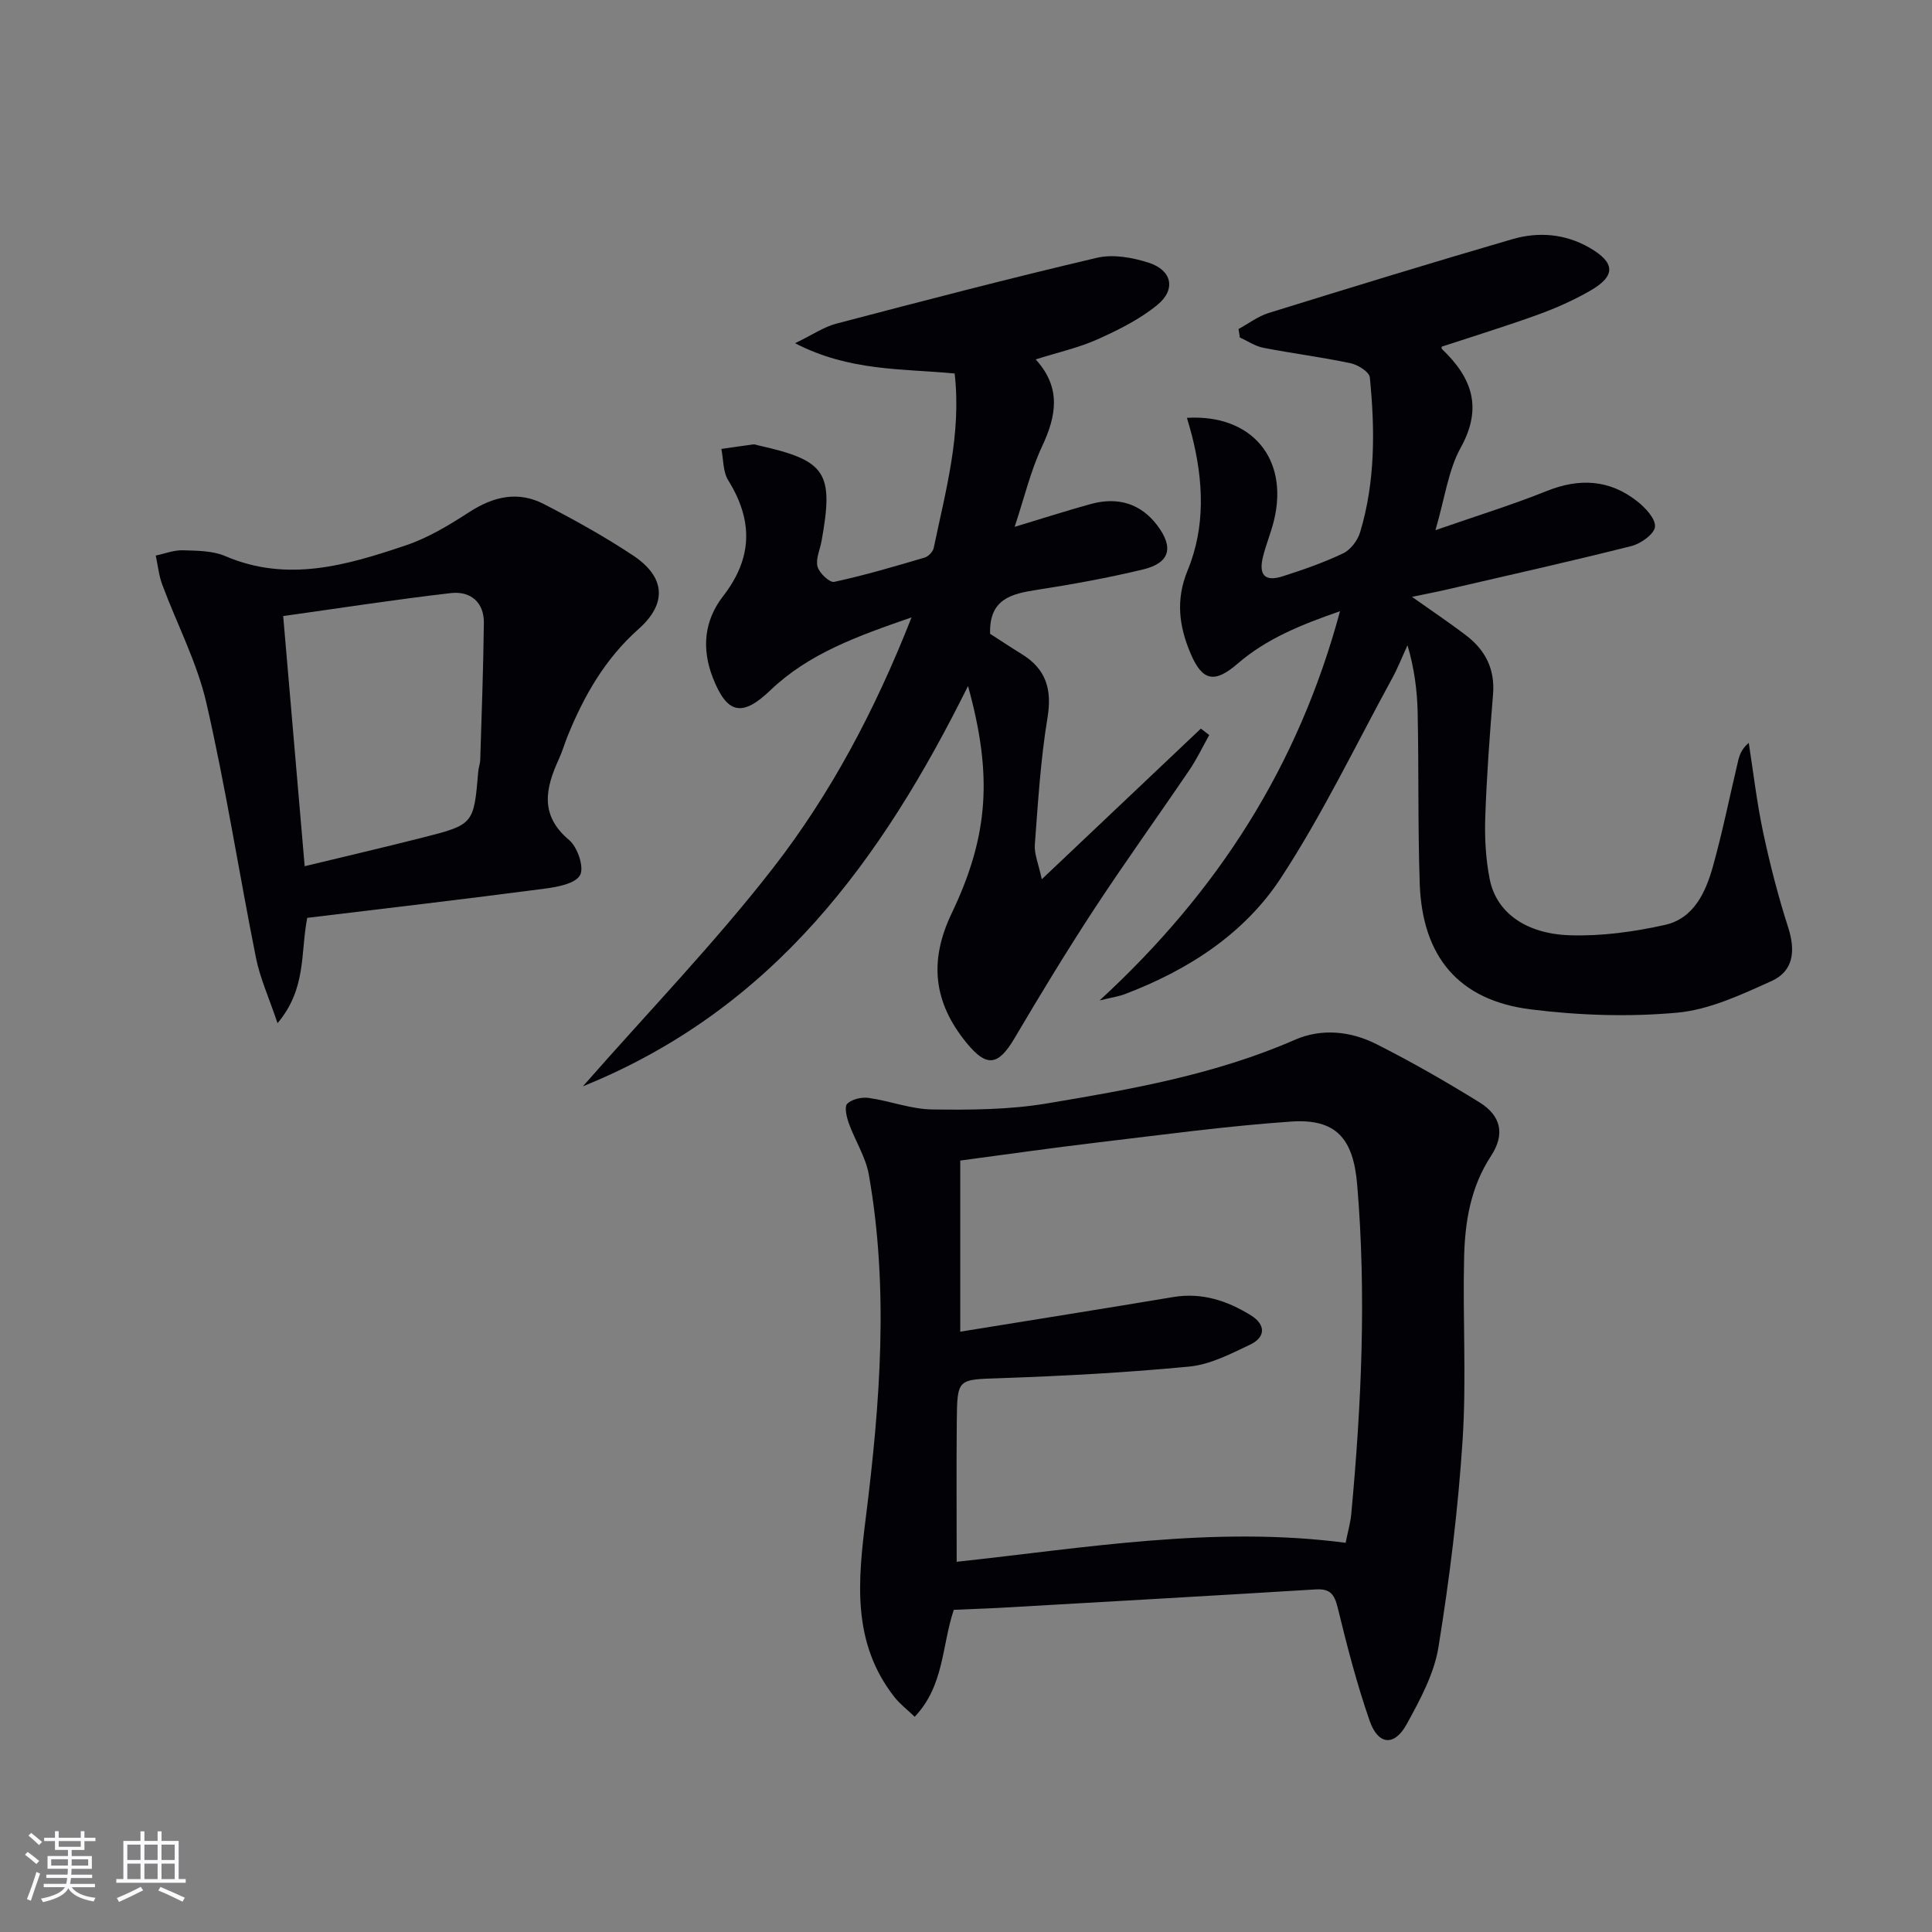 <svg enable-background="new 0 0 400 400" viewBox="0 0 400 400" xmlns="http://www.w3.org/2000/svg"><rect x="0" y="0" width="400" height="400" fill="#808080" stroke="none"/><g fill="#010106"><path d="m197.47 333.3c-2.51 7.5-1.96 15.66-8.09 22.14-1.54-1.48-3.07-2.64-4.22-4.11-8.83-11.29-7.54-24.02-5.9-37.15 2.95-23.6 4.8-47.33.62-71-.65-3.66-2.85-7.02-4.13-10.59-.47-1.3-.97-3.45-.34-4.07.97-.95 2.98-1.41 4.42-1.21 4.42.62 8.77 2.33 13.17 2.39 7.89.11 15.91.06 23.66-1.23 17.49-2.92 34.98-6 51.43-13.19 5.56-2.43 11.59-1.79 16.93.92 7.26 3.67 14.34 7.73 21.26 12.01 4.52 2.79 5.36 6.63 2.41 11.13-4.21 6.42-5.38 13.58-5.56 20.9-.31 12.61.5 25.28-.31 37.85-.93 14.36-2.7 28.71-5 42.92-.9 5.55-3.82 10.94-6.59 15.98-2.54 4.62-5.9 4.33-7.66-.72-2.66-7.65-4.69-15.53-6.61-23.41-.68-2.78-1.57-3.97-4.54-3.79-21.9 1.34-43.8 2.58-65.7 3.83-2.96.14-5.94.25-9.25.4zm81.13-13.88c.49-2.43 1-4.17 1.16-5.93 2.12-22.71 3.15-45.43 1.23-68.22-.8-9.53-4.33-13.71-13.72-13.06-13.39.93-26.72 2.75-40.05 4.33-9.5 1.13-18.97 2.48-28.41 3.74v35.43c15.04-2.44 29.58-4.74 44.1-7.17 5.93-.99 11.18.76 16.06 3.78 3.06 1.89 3.16 4.5-.16 6.08-4.02 1.91-8.25 4.11-12.55 4.53-13.04 1.26-26.15 1.95-39.24 2.41-8.76.31-8.84-.02-8.93 8.99-.09 9.57-.02 19.15-.02 29.02 26.45-2.84 53.19-7.51 80.53-3.93z"/><path d="m256.42 68.12c2.07-1.12 4.01-2.62 6.21-3.31 16.79-5.21 33.6-10.37 50.48-15.29 5.4-1.57 10.91-1.14 15.95 1.75 5.39 3.09 5.52 5.85.19 8.91-3.44 1.98-7.12 3.62-10.85 4.97-6.54 2.37-13.19 4.41-19.9 6.62-.01-.09-.11.36.07.53 6.17 5.88 8.46 12.08 3.85 20.39-2.57 4.64-3.25 10.33-5.23 17.08 8.55-2.98 15.9-5.24 23.01-8.1 6.78-2.72 13.01-2.4 18.73 2.09 1.7 1.33 3.85 3.61 3.72 5.29-.12 1.49-2.92 3.51-4.87 4-12.7 3.2-25.48 6.06-38.24 9.01-2.2.51-4.42.93-7.21 1.51 4.12 2.92 7.79 5.36 11.28 8.04 3.94 3.02 5.93 6.96 5.51 12.13-.69 8.44-1.32 16.9-1.61 25.36-.15 4.29.08 8.69.91 12.89 1.33 6.81 7.33 11.35 16.63 11.65 6.54.21 13.26-.72 19.67-2.15 5.98-1.34 8.44-6.78 9.94-12.17 2-7.18 3.47-14.5 5.19-21.75.3-1.25.7-2.48 2.21-3.77.97 6.2 1.68 12.45 2.99 18.57 1.41 6.61 3.1 13.2 5.17 19.63 1.54 4.79 1.16 9.04-3.45 11.12-6.26 2.82-12.85 5.93-19.52 6.54-10.02.92-20.33.57-30.33-.68-14.89-1.86-22.46-10.89-22.98-26.04-.4-11.81-.18-23.65-.43-35.47-.1-4.59-.71-9.17-2.1-13.88-1.07 2.32-2 4.71-3.23 6.95-7.55 13.82-14.39 28.11-22.99 41.24-7.6 11.62-19.28 19.1-32.34 24.06-1.16.44-2.43.62-5.19 1.29 24.61-22.65 41.14-48.58 49.78-80.59-8.18 2.84-15.25 5.72-21.2 10.86-4.74 4.1-7.29 3.66-9.72-2.05-2.4-5.63-3.16-11.14-.63-17.27 3.72-9.02 3.27-18.51.89-27.89-.3-1.2-.67-2.39-1.04-3.68 13.43-.79 21.1 8.45 18.04 21.17-.62 2.58-1.67 5.05-2.3 7.62-.93 3.77.43 5.19 4.08 4.02 4.26-1.36 8.52-2.85 12.55-4.77 1.53-.73 2.98-2.67 3.49-4.36 3.16-10.49 3.08-21.28 2.01-32.05-.11-1.14-2.46-2.62-3.99-2.94-5.98-1.26-12.07-2.03-18.08-3.2-1.69-.33-3.24-1.4-4.85-2.14-.07-.59-.17-1.16-.27-1.74z"/><path d="m197.65 77.33c-11.01-1.05-21.75-.43-33.04-6.27 3.72-1.8 6-3.39 8.53-4.05 17.95-4.71 35.91-9.4 53.98-13.64 3.34-.78 7.36-.06 10.72 1.03 4.8 1.55 5.68 5.52 1.8 8.71-3.64 2.99-8.04 5.18-12.38 7.13-3.88 1.75-8.13 2.68-12.83 4.17 5.39 5.93 4.25 11.77 1.29 18.08-2.35 5.02-3.64 10.53-5.65 16.59 5.79-1.74 10.75-3.35 15.78-4.73 5.75-1.58 10.44.03 13.76 4.44 3.45 4.58 2.61 7.77-2.96 9.11-7.24 1.74-14.59 3.08-21.96 4.22-5.27.82-9.92 1.86-9.7 9.1 1.87 1.2 4.18 2.75 6.55 4.2 5.04 3.1 6.31 7.31 5.33 13.2-1.43 8.66-1.96 17.48-2.62 26.25-.15 1.94.76 3.96 1.44 7.17 11.64-11.02 22.29-21.1 32.94-31.19.58.44 1.16.89 1.73 1.33-1.36 2.43-2.56 4.97-4.12 7.26-6.54 9.64-13.35 19.09-19.73 28.82-5.73 8.75-11.16 17.71-16.48 26.72-3.39 5.74-5.79 6-9.93.92-6.82-8.35-7.81-16.9-3.06-26.82 7.8-16.31 8.4-28.86 3.38-47.05-17.81 35.85-40.13 66.86-79.74 82.88 13.79-15.69 27.38-29.77 39.32-45.13 11.93-15.34 21.09-32.55 28.73-51.96-11.26 3.9-21.28 7.48-29.24 15.1-5.83 5.58-8.95 4.92-11.88-2.54-2.4-6.1-1.81-11.91 2.1-16.95 6.13-7.9 6.24-15.65 1.06-23.99-1.1-1.77-.98-4.31-1.42-6.49 2.21-.32 4.41-.65 6.62-.94.31-.04.65.12.97.19 14.11 3.14 15.72 5.56 13.16 19.79-.32 1.79-1.26 3.73-.84 5.32.35 1.33 2.51 3.36 3.45 3.16 6.3-1.36 12.51-3.19 18.7-5.02.79-.23 1.75-1.22 1.91-2.01 2.45-11.78 5.77-23.51 4.33-36.11z"/><path d="m63.61 190.03c-1.43 7.33-.11 14.64-6.15 21.81-1.81-5.38-3.64-9.37-4.47-13.56-3.51-17.56-6.25-35.29-10.26-52.74-1.94-8.43-6.11-16.34-9.15-24.53-.7-1.9-.9-3.99-1.33-5.99 1.87-.39 3.74-1.14 5.59-1.09 2.96.09 6.17.08 8.81 1.21 12.89 5.52 25.18 1.88 37.34-2.22 4.64-1.56 9.01-4.2 13.15-6.89 5.02-3.25 10.13-4.44 15.48-1.66 6.32 3.27 12.58 6.73 18.5 10.67 6.61 4.41 7.07 9.88 1.1 15.18-6.95 6.18-11.31 13.82-14.72 22.22-.62 1.54-1.08 3.15-1.77 4.66-2.77 6.04-4.08 11.63 2.1 16.82 1.74 1.46 3.15 5.64 2.27 7.26-.95 1.76-4.67 2.46-7.29 2.8-16.4 2.16-32.84 4.07-49.2 6.05zm-.53-10.69c8.51-2.06 16.39-3.89 24.23-5.88 10.8-2.73 10.78-2.78 11.71-13.75.07-.82.39-1.63.41-2.45.29-9.43.64-18.87.75-28.3.05-4.33-2.84-6.62-6.8-6.17-11.48 1.32-22.9 3.1-34.75 4.76 1.51 17.62 2.95 34.42 4.45 51.79z"/></g><path d="m5.17 384 .55-.58c.85.61 1.65 1.24 2.4 1.87l-.59.64c-.83-.73-1.62-1.38-2.36-1.93m1.22 9.53-.82-.34c.71-1.76 1.37-3.64 1.98-5.63.24.13.5.25.76.36-.6 1.67-1.24 3.54-1.92 5.61m-.5-13.5.57-.54c.56.44 1.31 1.06 2.26 1.87l-.64.64c-.68-.66-1.41-1.32-2.19-1.97m3.25.46h2.24v-1.36h.77v1.36h4.57v-1.36h.76v1.36h2.28v.69h-2.28v1.84h-2.64v1.26h4.18v2.64h-4.21c0 .45-.02.86-.05 1.21h4.32v.69h-4.38c-.04.34-.1.75-.19 1.22h5.15v.69h-4.82c.87 1.19 2.51 1.92 4.93 2.19-.17.32-.3.57-.37.76-2.77-.49-4.52-1.41-5.26-2.76-.56 1.26-2.3 2.23-5.24 2.9-.12-.24-.26-.48-.43-.72 2.73-.55 4.38-1.34 4.96-2.38h-4.38v-.69h4.65c.1-.38.17-.79.21-1.22h-4.32v-.69h4.4c.03-.34.05-.75.05-1.21h-4.2v-2.64h4.23v-1.26h-2.69v-1.84h-2.24zm1.46 4.46v1.29h3.45c.01-.4.02-.57.01-.53v-.32-.45h-3.46zm1.55-2.59h4.57v-1.19h-4.57zm6.11 2.59h-3.42v.77c-.01.19-.01.37-.02.53h3.44z" fill="#fafafc"/><path d="m32.63 379.16h.82v1.98h3.54v7.89h1.46v.78h-14.37v-.78h1.46v-7.89h3.54v-1.98h.82v1.98h2.73zm-3.49 11.48.5.73c-1.61.82-3.28 1.63-5 2.41-.13-.27-.28-.55-.44-.82 1.75-.72 3.4-1.49 4.94-2.32m-2.78-5.55h2.73v-3.18h-2.73zm0 3.95h2.73v-3.2h-2.73zm3.54-3.95h2.73v-3.18h-2.73zm0 3.95h2.73v-3.2h-2.73zm7.89 4.68c-1.84-.92-3.51-1.7-5.02-2.32l.45-.73c1.89.8 3.57 1.55 5.04 2.23zm-1.62-11.81h-2.73v3.18h2.73zm-2.73 7.13h2.73v-3.2h-2.73z" fill="#fafafc"/></svg>
